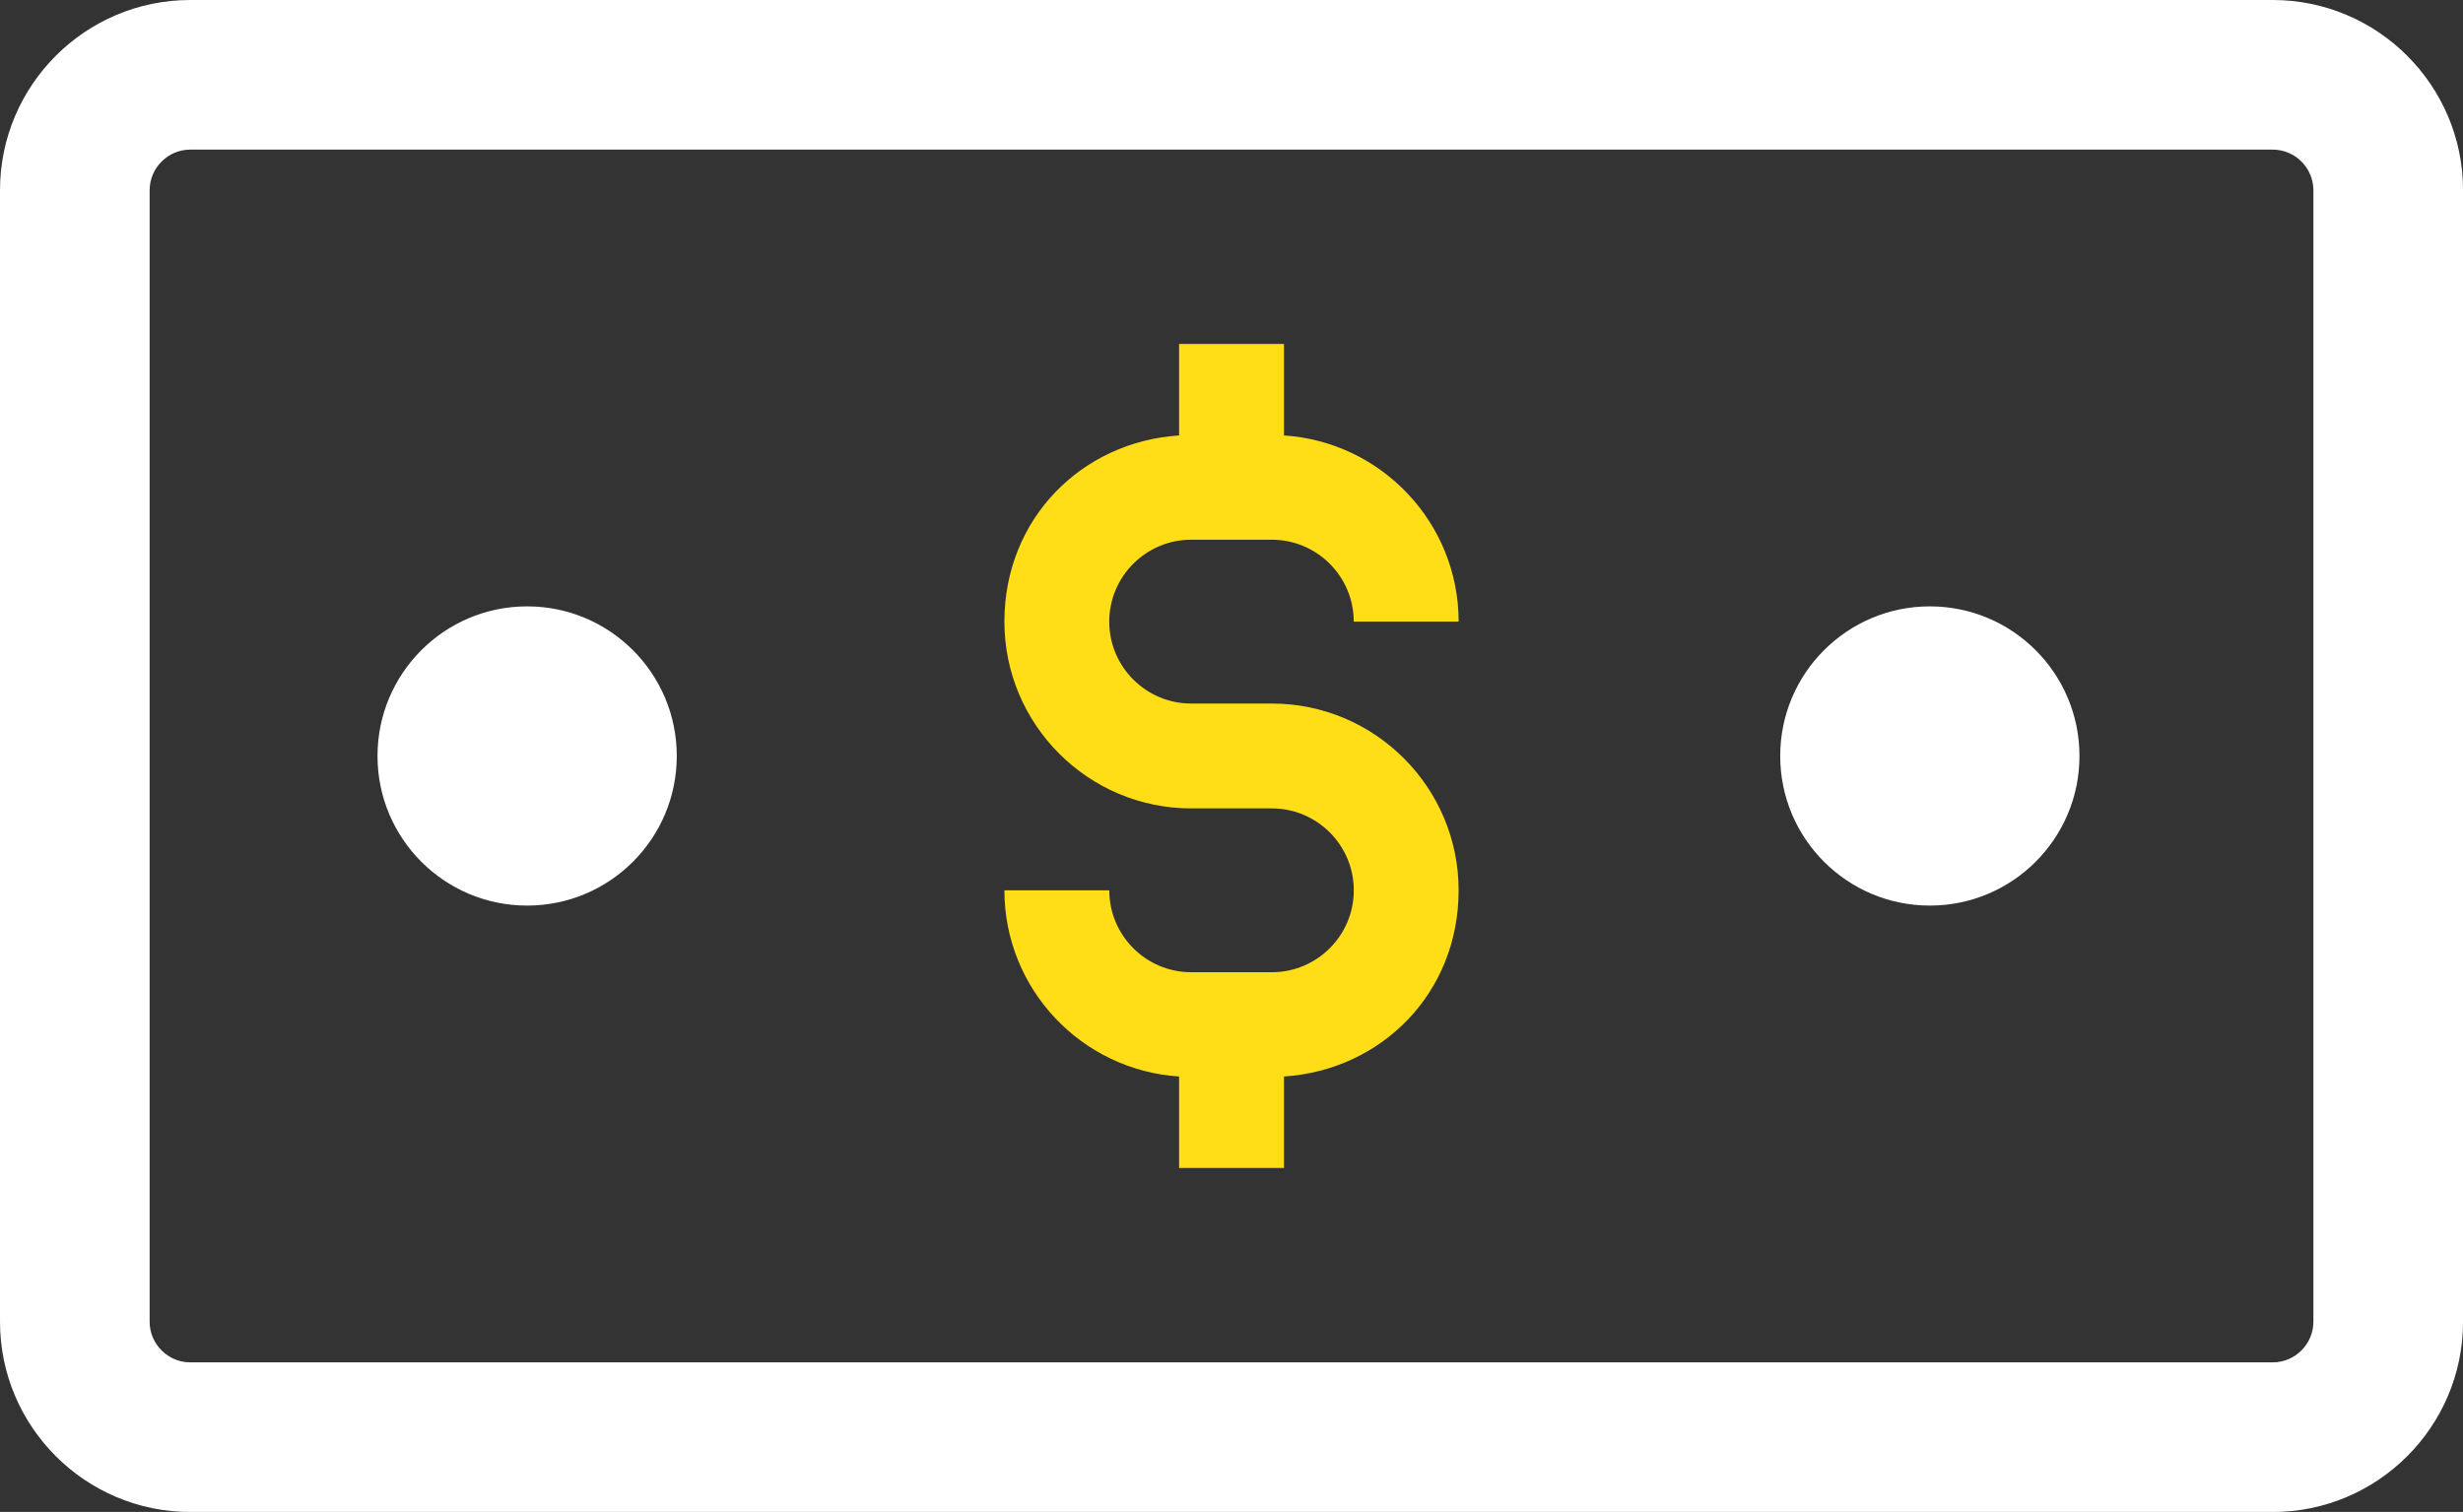 <?xml version="1.0" encoding="UTF-8"?><svg id="Layer_2" xmlns="http://www.w3.org/2000/svg" viewBox="0 0 740.71 454.78"><rect x="0" y="0" width="740.71" height="454.78" fill="#333333" stroke="none"/><defs><style>.cls-1{fill:#ffde17;}.cls-2{fill:#fff;}</style></defs><g id="final_icon_art"><path class="cls-2" d="M683.49,45c6.72,0,12.23,5.5,12.23,12.23v340.33c0,6.72-5.5,12.23-12.23,12.23H57.23c-6.72,0-12.23-5.5-12.23-12.23V57.23c0-6.72,5.5-12.23,12.23-12.23h626.26M683.49,0H57.23C25.67,0,0,25.67,0,57.23v340.33c0,31.55,25.67,57.23,57.23,57.23h626.26c31.55,0,57.23-25.67,57.23-57.23V57.23c0-31.55-25.67-57.23-57.23-57.23h0Z"/><path class="cls-1" d="M358.23,211.62h24.25c30.98,0,56.18,25.2,56.18,56.18s-23.26,54.1-52.53,56v27.52h-31.54v-27.52c-29.28-1.89-52.53-26.25-52.53-56h31.54c0,13.58,11.05,24.64,24.64,24.64h24.25c13.58,0,24.64-11.05,24.64-24.64s-11.05-24.64-24.64-24.64h-24.25c-30.98,0-56.18-25.2-56.18-56.18s23.26-54.1,52.53-56v-27.52h31.54v27.52c29.28,1.89,52.53,26.25,52.53,56h-31.54c0-13.58-11.05-24.64-24.64-24.64h-24.25c-13.58,0-24.64,11.05-24.64,24.64s11.05,24.64,24.63,24.64Z"/><circle class="cls-2" cx="580.37" cy="227.39" r="45"/><circle class="cls-2" cx="158.53" cy="227.39" r="45"/></g></svg>
